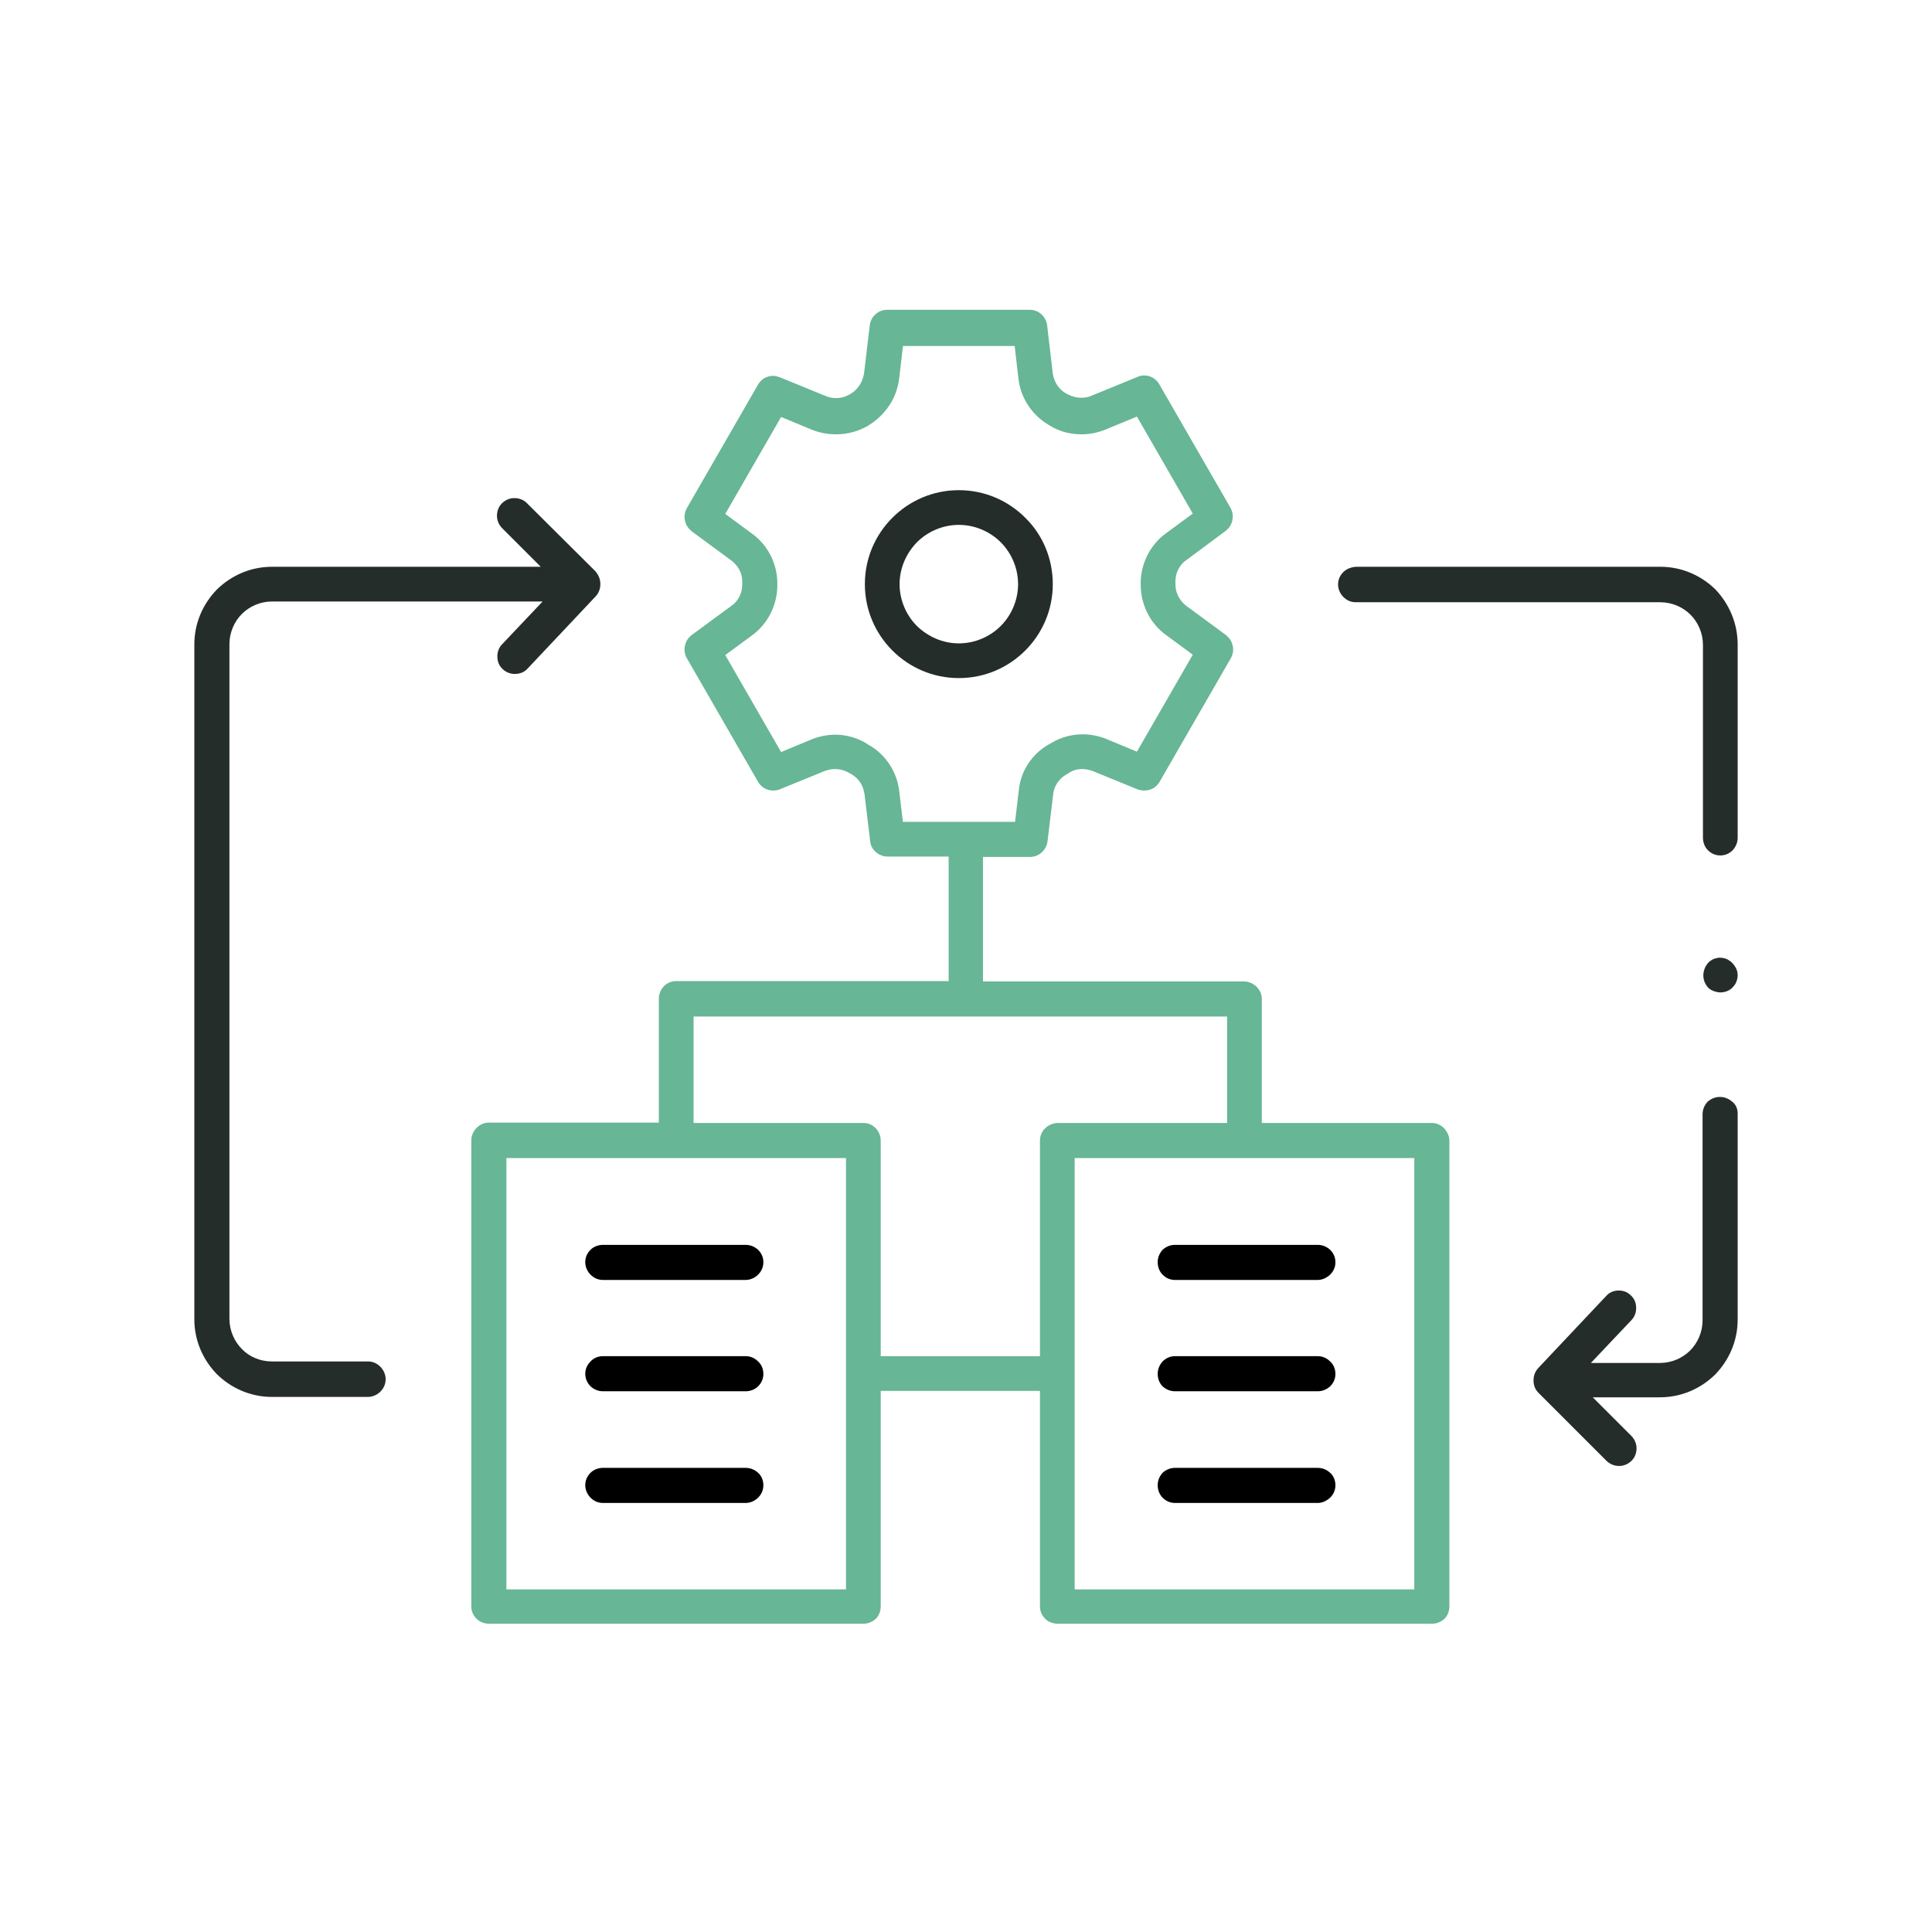 <?xml version="1.0" encoding="utf-8"?>
<!-- Generator: Adobe Illustrator 27.4.1, SVG Export Plug-In . SVG Version: 6.00 Build 0)  -->
<svg version="1.1" id="Layer_1" xmlns="http://www.w3.org/2000/svg" xmlns:xlink="http://www.w3.org/1999/xlink" x="0px" y="0px"
	 viewBox="0 0 512 512" style="enable-background:new 0 0 512 512;" xml:space="preserve">
<style type="text/css">
	.st0{fill:#67B696;}
	.st1{fill:#252D2A;}
</style>
<g>
	<path class="st0" d="M382.7,299c-0.9-0.9-2-1.4-3.3-1.4h-45v-32.8c0-1.3-0.5-2.4-1.4-3.3c-0.8-0.8-2-1.4-3.3-1.4h-69.2v-33H273
		c2.3,0,4.3-1.8,4.6-4.1l1.5-12.5c0.2-2.1,1.5-4.1,3.4-5.2h0c0.3-0.2,0.6-0.3,0.8-0.5h0l0,0c1.1-0.7,2.3-1,3.5-1
		c0.9,0,1.8,0.2,2.7,0.5l12,4.9c0.6,0.2,1.2,0.3,1.8,0.3c0.8,0,1.6-0.2,2.3-0.6c0.7-0.4,1.3-1,1.7-1.7l18.9-32.8l0,0
		c0.4-0.7,0.6-1.5,0.6-2.3c0-0.7-0.2-1.4-0.5-2.1c-0.3-0.6-0.8-1.2-1.4-1.7l-10.6-7.8c-0.9-0.7-1.6-1.6-2.1-2.6
		c-0.5-1-0.7-2.1-0.7-3.2v-0.5c0-1.1,0.2-2.2,0.7-3.2c0.5-1,1.2-1.9,2.1-2.5l10.5-7.8c0.6-0.5,1.1-1,1.4-1.7
		c0.3-0.6,0.5-1.4,0.5-2.1c0-0.8-0.2-1.6-0.6-2.3l-18.9-32.8c-0.4-0.7-1-1.3-1.7-1.7c-0.7-0.4-1.5-0.6-2.3-0.6
		c-0.6,0-1.2,0.1-1.8,0.4l-12.2,5h0c-0.9,0.4-1.8,0.5-2.7,0.5c-1.2,0-2.4-0.3-3.5-0.9l-0.6-0.3l0,0c-1.9-1.1-3.1-3.1-3.4-5.2
		l-1.5-12.8c-0.3-2.3-2.2-4.1-4.6-4.1h-37.8c-1.2,0-2.2,0.4-3.1,1.2c-0.8,0.7-1.4,1.8-1.5,2.9l-1.5,12.6c-0.3,2.3-1.6,4.4-3.6,5.6
		l-0.2,0.1l0,0c-1.2,0.7-2.4,1-3.7,1c-1,0-1.9-0.2-2.8-0.6l-12-4.9c-0.6-0.2-1.2-0.4-1.8-0.4c-0.8,0-1.6,0.2-2.3,0.6
		c-0.7,0.4-1.3,1-1.7,1.7l-18.9,32.8c-0.4,0.7-0.6,1.5-0.6,2.3c0,0.7,0.2,1.4,0.5,2.1c0.3,0.6,0.8,1.2,1.4,1.7l10.6,7.8
		c1.8,1.4,2.9,3.5,2.8,5.7v0.5c0,1.1-0.2,2.2-0.7,3.2c-0.5,1-1.2,1.9-2.1,2.5v0l-10.6,7.8c-0.6,0.5-1.1,1-1.4,1.7
		c-0.3,0.6-0.5,1.4-0.5,2.1c0,0.8,0.2,1.6,0.6,2.3l18.9,32.8c0.4,0.7,1,1.3,1.7,1.7c0.7,0.4,1.5,0.6,2.3,0.6c0.6,0,1.2-0.1,1.7-0.3
		l12-4.9l0,0c0.9-0.3,1.8-0.5,2.7-0.5c1.2,0,2.4,0.3,3.5,0.9h0c0.3,0.2,0.6,0.3,0.9,0.5c1,0.6,1.7,1.3,2.3,2.2
		c0.6,0.9,0.9,1.9,1.1,3l1.5,12.5c0.1,1.2,0.7,2.2,1.5,2.9c0.8,0.7,1.9,1.2,3.1,1.2h16.2v33h-72.2c-1.3,0-2.4,0.5-3.3,1.4
		c-0.8,0.9-1.3,2-1.3,3.3v32.8h-45c-1.3,0-2.4,0.5-3.3,1.4c-0.8,0.8-1.4,2-1.4,3.3v123.5c0,1.3,0.5,2.4,1.4,3.3
		c0.8,0.8,2,1.3,3.3,1.3h99.2c1.3,0,2.4-0.5,3.3-1.3c0.8-0.8,1.3-2,1.3-3.3v-57.1h42.2v57.1c0,1.3,0.5,2.4,1.4,3.3
		c0.8,0.8,2,1.3,3.3,1.3h99.2c1.3,0,2.4-0.5,3.3-1.3c0.8-0.8,1.3-2,1.3-3.3V302.3C384.1,301,383.5,299.9,382.7,299z M239.3,218
		l-1-8.4v0c-0.6-5.1-3.6-9.6-7.9-12.1h0c-0.3-0.1-0.5-0.3-0.8-0.5c-2.5-1.5-5.4-2.3-8.2-2.3c-2.1,0-4.2,0.4-6.2,1.2l-8.2,3.4
		l-14.8-25.7l7.2-5.3c4.1-3,6.6-8,6.6-13.2v-0.5c0-5.2-2.5-10.1-6.6-13.1l-7.2-5.3l14.8-25.7l8.2,3.4c2,0.8,4.2,1.2,6.4,1.2
		c3,0,5.9-0.8,8.5-2.3c0,0,0,0,0,0l0,0l0.1-0.1c2.2-1.3,4.1-3.2,5.5-5.3c1.4-2.1,2.3-4.6,2.6-7.2l1-8.5h29.6l1,8.7
		c0.6,5.1,3.6,9.6,8,12.2h0l0.5,0.3h0c2.5,1.5,5.3,2.2,8.2,2.2c2.1,0,4.2-0.4,6.2-1.2l8.5-3.5l14.8,25.7l-7.2,5.3
		c-4.1,3-6.6,8-6.6,13.1v0.5c0,5.2,2.5,10.2,6.6,13.2l7.2,5.3l-14.8,25.7l-8.2-3.4c-2-0.8-4.1-1.2-6.2-1.2c-2.9,0-5.8,0.8-8.3,2.3
		c-0.3,0.2-0.5,0.3-0.7,0.4h0l0,0c-4.4,2.5-7.4,7-7.9,12.1v0l-1,8.4H239.3z M224.2,421.2h-90V306.9h90V421.2z M277,299
		c-0.9,0.8-1.4,2-1.4,3.3v57.1h-42.2v-57.1c0-1.3-0.5-2.4-1.3-3.3c-0.9-0.9-2-1.4-3.3-1.4h-45v-28.2h141.4v28.2h-45
		C278.9,297.7,277.8,298.2,277,299z M374.8,421.2h-90V306.9h90V421.2z"/>
	<path class="st1" d="M271.7,137.2c-4.5-4.5-10.7-7.3-17.6-7.3c-6.9,0-13.1,2.8-17.6,7.3c-4.5,4.5-7.3,10.7-7.3,17.6
		s2.8,13.1,7.3,17.6c4.5,4.5,10.7,7.3,17.6,7.3c6.9,0,13.1-2.8,17.6-7.3c4.5-4.5,7.3-10.7,7.3-17.6C279,148,276.3,141.7,271.7,137.2
		z M265.2,165.9c-2.8,2.8-6.8,4.6-11.1,4.6c-4.3,0-8.2-1.8-11.1-4.6c-2.8-2.8-4.6-6.8-4.6-11.1s1.8-8.2,4.6-11.1
		c2.8-2.8,6.8-4.6,11.1-4.6c4.3,0,8.3,1.8,11.1,4.6c2.8,2.8,4.6,6.8,4.6,11.1S268,163.1,265.2,165.9z"/>
	<path class="st1" d="M159.1,154.8c0,1.2-0.4,2.3-1.2,3.2l-18.1,19.2c-0.9,1-2.1,1.4-3.4,1.4c-1.1,0-2.3-0.4-3.2-1.3
		c-1-0.9-1.4-2.1-1.4-3.4c0-1.1,0.4-2.3,1.3-3.2l10.7-11.3H72.1c-3.1,0-6,1.3-8,3.3c-2,2-3.3,4.9-3.3,8v178.8c0,3.1,1.3,6,3.3,8
		c2,2.1,4.9,3.3,8,3.3h25.4c1.3,0,2.4,0.5,3.3,1.4c0.8,0.8,1.4,2,1.4,3.3c0,1.3-0.5,2.4-1.4,3.3c-0.8,0.8-2,1.4-3.3,1.4H72.1
		c-5.7,0-10.8-2.3-14.6-6c-3.7-3.8-6-8.9-6-14.6V170.8c0-5.7,2.3-10.8,6-14.6c3.8-3.7,8.9-6,14.6-6h71.2l-10.2-10.2
		c-0.9-0.9-1.4-2.1-1.4-3.3c0-1.2,0.4-2.4,1.3-3.3c0.9-0.9,2.1-1.4,3.3-1.4c1.2,0,2.4,0.4,3.3,1.3l18.1,18
		C158.7,152.4,159.1,153.6,159.1,154.8z"/>
	<path class="st1" d="M460.5,295.1v54.6c0,5.7-2.3,10.8-6,14.6c-3.8,3.7-8.9,6-14.6,6h-17.8l10.2,10.2c0.9,0.9,1.4,2.1,1.4,3.3
		c0,1.2-0.4,2.4-1.3,3.3h0c-0.9,0.9-2.1,1.4-3.3,1.4s-2.3-0.4-3.3-1.3l-18.1-18.1c-0.9-0.9-1.3-2-1.3-3.3c0-1.2,0.4-2.3,1.2-3.2
		l18.1-19.2c0.9-1,2.1-1.4,3.3-1.4c1.2,0,2.3,0.4,3.2,1.3c1,0.9,1.4,2.1,1.4,3.4c0,1.1-0.4,2.3-1.3,3.2l-10.7,11.3h18.3
		c3.1,0,6-1.3,8-3.3c2-2,3.3-4.9,3.3-8v-54.6c0-1.3,0.5-2.4,1.3-3.3c0.9-0.8,2-1.3,3.3-1.3c1.3,0,2.4,0.5,3.3,1.3
		C460,292.7,460.5,293.8,460.5,295.1z"/>
	<path class="st1" d="M460.5,170.8V222c0,1.3-0.5,2.4-1.3,3.3c-0.9,0.9-2,1.4-3.3,1.4c-1.3,0-2.4-0.5-3.3-1.4
		c-0.8-0.8-1.3-2-1.3-3.3v-51.1c0-3.1-1.3-6-3.3-8c-2-2-4.9-3.3-8-3.3h-80.7c-1.3,0-2.4-0.5-3.3-1.4c-0.8-0.8-1.4-2-1.4-3.3
		c0-1.3,0.5-2.4,1.4-3.3c0.8-0.8,2-1.3,3.3-1.4h80.7c5.7,0,10.8,2.3,14.6,6C458.2,160,460.5,165.1,460.5,170.8z"/>
	<path d="M202.3,334.5c0,1.3-0.5,2.4-1.4,3.3c-0.8,0.8-2,1.4-3.3,1.4h-37.8c-1.3,0-2.4-0.5-3.3-1.4c-0.8-0.8-1.4-2-1.4-3.3
		c0-1.3,0.5-2.4,1.4-3.3c0.8-0.8,2-1.3,3.3-1.3h37.8c1.3,0,2.4,0.5,3.3,1.3C201.8,332.1,202.3,333.2,202.3,334.5z"/>
	<path d="M202.3,364.1c0,1.3-0.5,2.4-1.4,3.3c-0.8,0.8-2,1.3-3.3,1.3h-37.8c-1.3,0-2.4-0.5-3.3-1.3c-0.8-0.8-1.4-2-1.4-3.3
		c0-1.3,0.5-2.4,1.4-3.3c0.8-0.9,2-1.4,3.3-1.4h37.8c1.3,0,2.4,0.5,3.3,1.4C201.8,361.6,202.3,362.8,202.3,364.1z"/>
	<path d="M202.3,393.6c0,1.3-0.5,2.4-1.4,3.3c-0.8,0.8-2,1.4-3.3,1.4h-37.8c-1.3,0-2.4-0.5-3.3-1.4c-0.8-0.8-1.4-2-1.4-3.3
		c0-1.3,0.5-2.4,1.4-3.3c0.8-0.8,2-1.3,3.3-1.3h37.8c1.3,0,2.4,0.5,3.3,1.3C201.8,391.1,202.3,392.3,202.3,393.6z"/>
	<path d="M353.9,334.5c0,1.3-0.5,2.4-1.4,3.3c-0.9,0.8-2,1.4-3.3,1.4h-37.8c-1.3,0-2.4-0.5-3.3-1.4c-0.8-0.8-1.3-2-1.3-3.3
		c0-1.3,0.5-2.4,1.3-3.3c0.9-0.8,2-1.3,3.3-1.3h37.8c1.3,0,2.4,0.5,3.3,1.3C353.4,332.1,353.9,333.2,353.9,334.5z"/>
	<path d="M353.9,364.1c0,1.3-0.5,2.4-1.4,3.3c-0.9,0.8-2,1.3-3.3,1.3h-37.8c-1.3,0-2.4-0.5-3.3-1.3c-0.8-0.8-1.3-2-1.3-3.3
		c0-1.3,0.5-2.4,1.3-3.3c0.9-0.9,2-1.4,3.3-1.4h37.8c1.3,0,2.4,0.5,3.3,1.4C353.4,361.6,353.9,362.8,353.9,364.1z"/>
	<path d="M353.9,393.6c0,1.3-0.5,2.4-1.4,3.3c-0.9,0.8-2,1.4-3.3,1.4h-37.8c-1.3,0-2.4-0.5-3.3-1.4c-0.8-0.8-1.3-2-1.3-3.3
		c0-1.3,0.5-2.4,1.3-3.3c0.9-0.8,2-1.3,3.3-1.3h37.8c1.3,0,2.4,0.5,3.3,1.3C353.4,391.1,353.9,392.3,353.9,393.6z"/>
	<path class="st1" d="M460.5,258.4c0,1.1-0.4,2.3-1.2,3.1v0c-0.8,1-2.1,1.5-3.4,1.5c-0.7,0-1.4-0.2-2.1-0.5c-0.9-0.4-1.4-1-1.8-1.7
		c-0.4-0.7-0.6-1.5-0.6-2.3c0-1.1,0.4-2.2,1-3c0.3-0.4,0.7-0.8,1.1-1c0.4-0.3,0.9-0.5,1.5-0.6h0c0.3-0.1,0.5-0.1,0.8-0.1
		c0.8,0,1.7,0.2,2.4,0.7c0.7,0.4,1.3,1.1,1.7,1.8C460.3,256.9,460.5,257.7,460.5,258.4z"/>
</g>
</svg>
